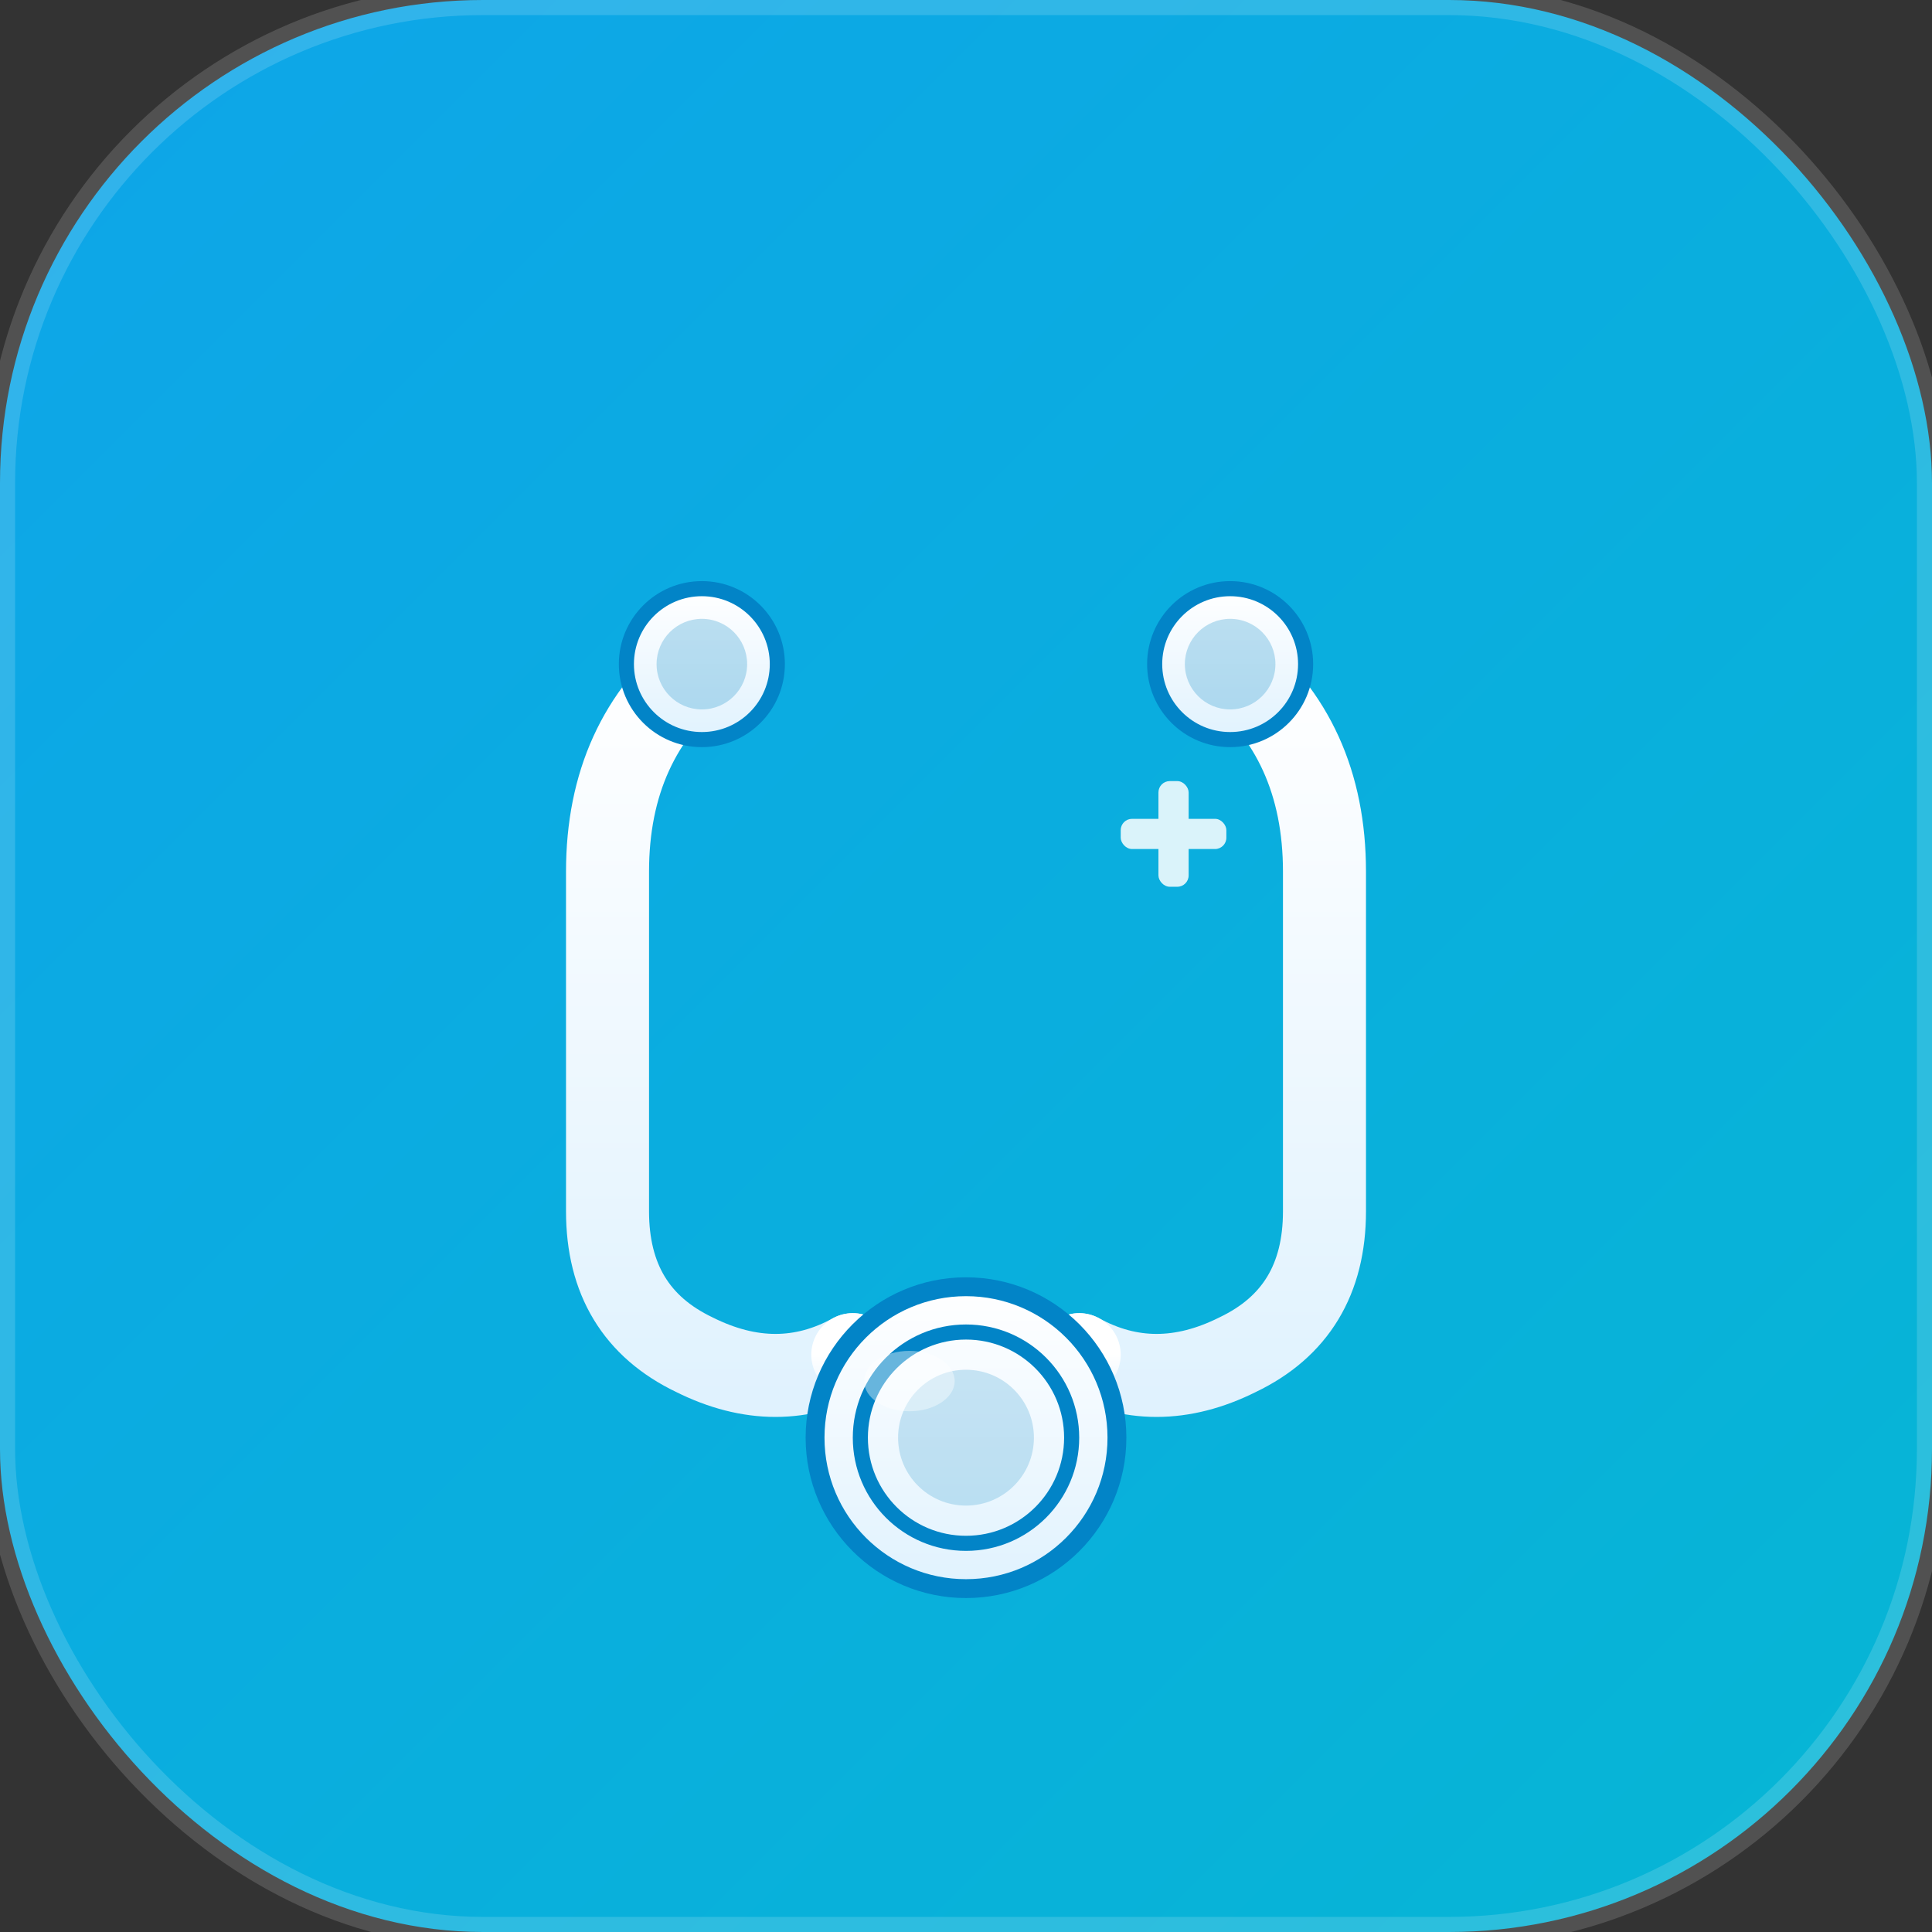 <svg width="512" height="512" viewBox="0 0 512 512" fill="none" xmlns="http://www.w3.org/2000/svg">
  <rect x="0" y="0" width="512" height="512" fill="#333333" stroke="none"/>
  <!-- Arrière-plan avec dégradé -->
  <defs>
    <linearGradient id="bgGradient" x1="0%" y1="0%" x2="100%" y2="100%">
      <stop offset="0%" style="stop-color:#0ea5e9;stop-opacity:1" />
      <stop offset="100%" style="stop-color:#06b6d4;stop-opacity:1" />
    </linearGradient>
    <linearGradient id="iconGradient" x1="0%" y1="0%" x2="0%" y2="100%">
      <stop offset="0%" style="stop-color:#ffffff;stop-opacity:1" />
      <stop offset="100%" style="stop-color:#e0f2fe;stop-opacity:1" />
    </linearGradient>
  </defs>

  <!-- Fond arrondi -->
  <rect width="512" height="512" rx="128" fill="url(#bgGradient)"/>

  <!-- Stéthoscope stylisé centré -->
  <g transform="translate(256, 256)">
    <!-- Branche gauche du stéthoscope -->
    <path d="M -70 -80 Q -95 -60 -95 -25 L -95 65 Q -95 92 -72 103 Q -50 114 -30 103"
          stroke="url(#iconGradient)"
          stroke-width="22"
          stroke-linecap="round"
          stroke-linejoin="round"
          fill="none"/>

    <!-- Branche droite du stéthoscope -->
    <path d="M 70 -80 Q 95 -60 95 -25 L 95 65 Q 95 92 72 103 Q 50 114 30 103"
          stroke="url(#iconGradient)"
          stroke-width="22"
          stroke-linecap="round"
          stroke-linejoin="round"
          fill="none"/>

    <!-- Connexion centrale en Y -->
    <path d="M -30 103 Q 0 118 30 103"
          stroke="url(#iconGradient)"
          stroke-width="22"
          stroke-linecap="round"
          fill="none"/>

    <!-- Membrane (partie d'auscultation) -->
    <circle cx="0" cy="125" r="40"
            fill="url(#iconGradient)"
            stroke="#0284c7"
            stroke-width="5"/>
    <circle cx="0" cy="125" r="28"
            fill="none"
            stroke="#0284c7"
            stroke-width="4"/>
    <circle cx="0" cy="125" r="18"
            fill="#0284c7"
            opacity="0.2"/>

    <!-- Embouts auriculaires gauche -->
    <circle cx="-70" cy="-80" r="20" fill="url(#iconGradient)" stroke="#0284c7" stroke-width="4"/>
    <circle cx="-70" cy="-80" r="12" fill="#0284c7" opacity="0.25"/>

    <!-- Embouts auriculaires droit -->
    <circle cx="70" cy="-80" r="20" fill="url(#iconGradient)" stroke="#0284c7" stroke-width="4"/>
    <circle cx="70" cy="-80" r="12" fill="#0284c7" opacity="0.25"/>

    <!-- Croix médicale (symbole de santé) -->
    <g transform="translate(55, -35)" opacity="0.85">
      <rect x="-4" y="-14" width="8" height="28" fill="#ffffff" rx="3"/>
      <rect x="-14" y="-4" width="28" height="8" fill="#ffffff" rx="3"/>
    </g>

    <!-- Reflet lumineux -->
    <ellipse cx="-15" cy="110" rx="12" ry="8" fill="#ffffff" opacity="0.4"/>
  </g>

  <!-- Cercle de bordure pour effet premium -->
  <rect width="512" height="512" rx="128" fill="none" stroke="#ffffff" stroke-width="8" opacity="0.15"/>
</svg>
